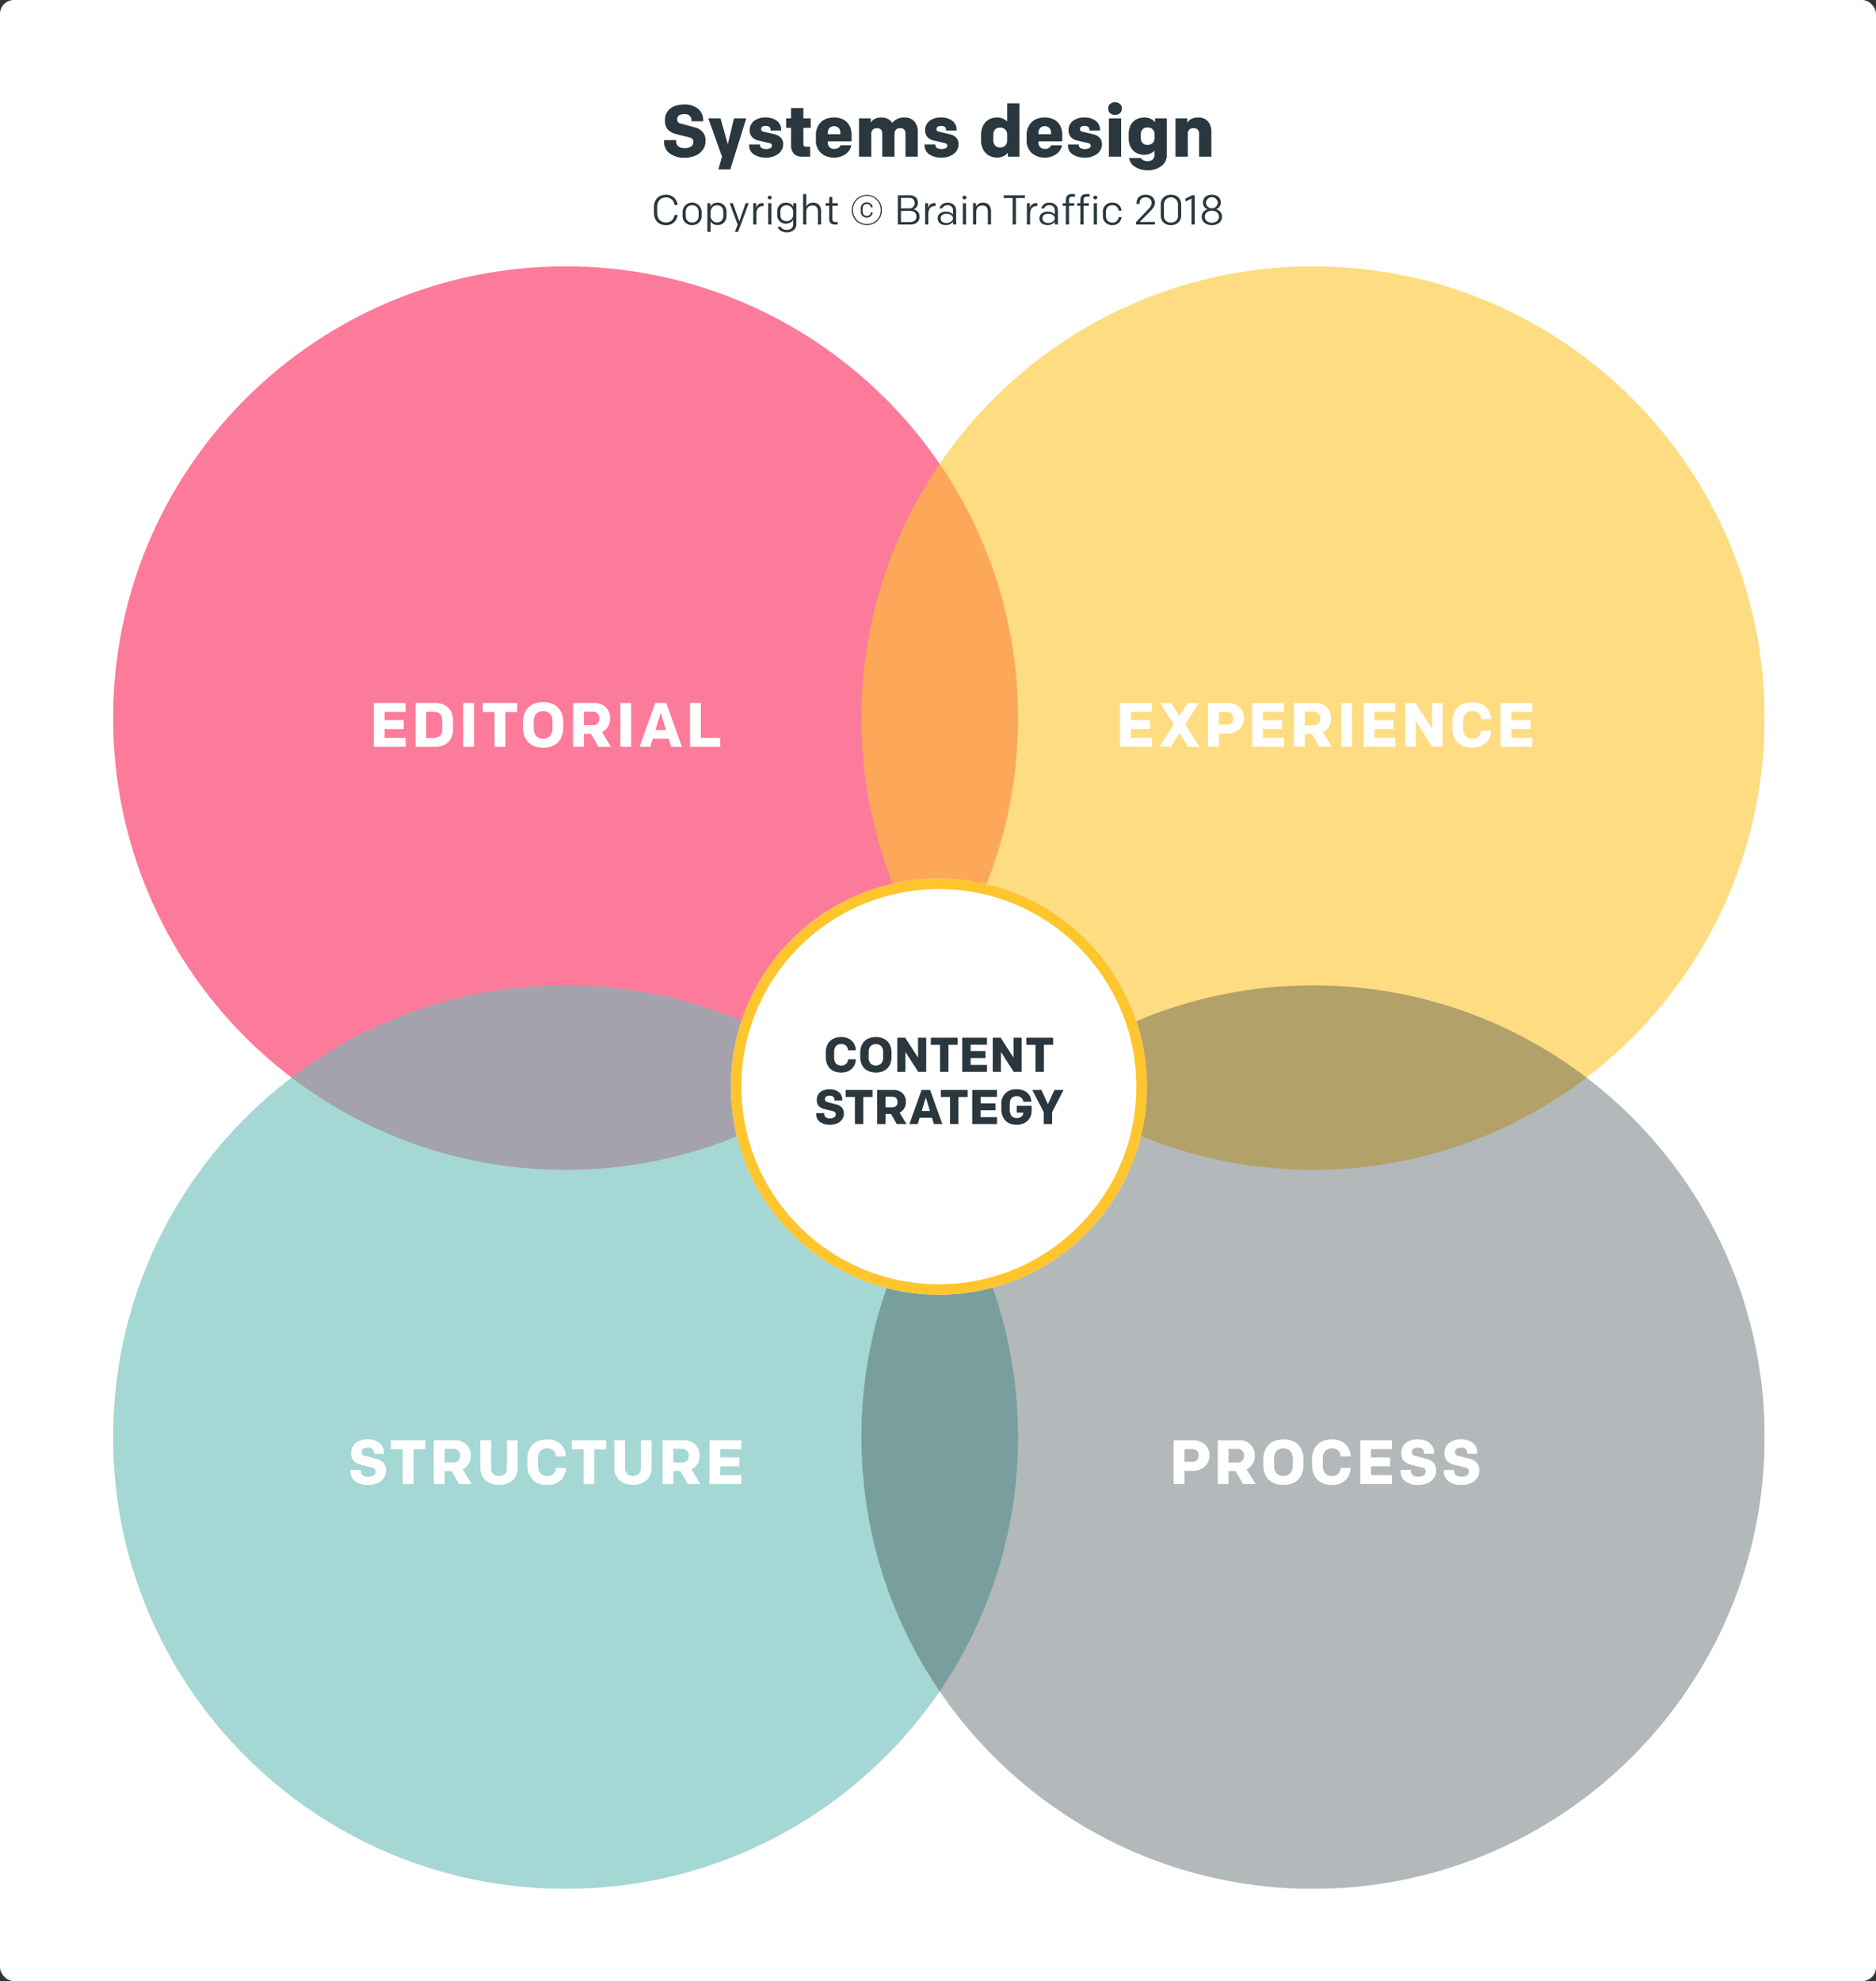 <svg xmlns="http://www.w3.org/2000/svg" xmlns:xlink="http://www.w3.org/1999/xlink" width="1078" height="1138" viewBox="0 0 1078 1138">
  <rect x="0" y="0" width="1078" height="1138" fill="#333333" stroke="none"/>
  <defs>
    <clipPath id="clip-path">
      <rect id="Rectangle_39812" data-name="Rectangle 39812" width="949" height="932" fill="none"/>
    </clipPath>
    <clipPath id="clip-path-3">
      <rect id="Rectangle_39807" data-name="Rectangle 39807" width="520" height="519" fill="none"/>
    </clipPath>
    <clipPath id="clip-path-4">
      <rect id="Rectangle_39808" data-name="Rectangle 39808" width="519" height="519" transform="translate(430)" fill="none"/>
    </clipPath>
    <clipPath id="clip-path-5">
      <rect id="Rectangle_39809" data-name="Rectangle 39809" width="520" height="519" transform="translate(0 413)" fill="none"/>
    </clipPath>
    <clipPath id="clip-path-6">
      <rect id="Rectangle_39810" data-name="Rectangle 39810" width="519" height="519" transform="translate(430 413)" fill="none"/>
    </clipPath>
  </defs>
  <g id="Group_21782" data-name="Group 21782" transform="translate(3701 -12531)">
    <g id="Group_21781" data-name="Group 21781">
      <rect id="Rectangle_39806" data-name="Rectangle 39806" width="1078" height="1138" rx="8" transform="translate(-3701 12531)" fill="#fff"/>
      <g id="Group_21780" data-name="Group 21780" transform="translate(-3636 12684)">
        <g id="Group_21779" data-name="Group 21779" clip-path="url(#clip-path)">
          <g id="Group_21778" data-name="Group 21778">
            <g id="Group_21777" data-name="Group 21777" clip-path="url(#clip-path)">
              <g id="Group_21767" data-name="Group 21767" opacity="0.6" style="isolation: isolate">
                <g id="Group_21766" data-name="Group 21766">
                  <g id="Group_21765" data-name="Group 21765" clip-path="url(#clip-path-3)">
                    <path id="Path_64678" data-name="Path 64678" d="M260,0C403.594,0,520,116.182,520,259.5S403.594,519,260,519,0,402.818,0,259.5,116.406,0,260,0" fill="#fa2357"/>
                  </g>
                </g>
              </g>
              <g id="Group_21770" data-name="Group 21770" opacity="0.6" style="isolation: isolate">
                <g id="Group_21769" data-name="Group 21769">
                  <g id="Group_21768" data-name="Group 21768" clip-path="url(#clip-path-4)">
                    <path id="Path_64679" data-name="Path 64679" d="M689.5,0C832.818,0,949,116.182,949,259.5S832.818,519,689.5,519,430,402.818,430,259.5,546.182,0,689.5,0" fill="#fec52d"/>
                  </g>
                </g>
              </g>
              <g id="Group_21773" data-name="Group 21773" opacity="0.6" style="isolation: isolate">
                <g id="Group_21772" data-name="Group 21772">
                  <g id="Group_21771" data-name="Group 21771" clip-path="url(#clip-path-5)">
                    <path id="Path_64680" data-name="Path 64680" d="M260,413c143.594,0,260,116.182,260,259.5S403.594,932,260,932,0,815.818,0,672.5,116.406,413,260,413" fill="#69bdb8"/>
                  </g>
                </g>
              </g>
              <g id="Group_21776" data-name="Group 21776" opacity="0.359" style="isolation: isolate">
                <g id="Group_21775" data-name="Group 21775">
                  <g id="Group_21774" data-name="Group 21774" clip-path="url(#clip-path-6)">
                    <path id="Path_64681" data-name="Path 64681" d="M689.5,413C832.818,413,949,529.182,949,672.5S832.818,932,689.5,932,430,815.818,430,672.5,546.182,413,689.5,413" fill="#2a373f"/>
                  </g>
                </g>
              </g>
              <path id="Path_64682" data-name="Path 64682" d="M149.8,276V250.793h18.264v5.15H156.008v4.729h10.969V265.8H156.008v5.05H168.1V276Zm23.975-25.207H184.8a11.926,11.926,0,0,1,5.793,1.307,8.436,8.436,0,0,1,3.56,3.542,11.049,11.049,0,0,1,1.16,5.168V266a11.049,11.049,0,0,1-1.16,5.168,8.39,8.39,0,0,1-3.56,3.532A11.99,11.99,0,0,1,184.8,276H173.778Zm15.346,15.24v-5.256q0-4.9-5.432-4.9h-3.744V270.92h3.744q5.432,0,5.432-4.887M207.369,276h-6.187V250.793h6.187Zm5.026-25.207h19.811v5.221h-6.8V276H219.2V256.014h-6.8Zm46.247,14.221a13.611,13.611,0,0,1-.738,4.579,10.45,10.45,0,0,1-2.162,3.63,9.651,9.651,0,0,1-3.639,2.417,14.861,14.861,0,0,1-10.02,0,9.651,9.651,0,0,1-3.639-2.417,10.552,10.552,0,0,1-2.171-3.63,13.464,13.464,0,0,1-.747-4.579v-3.235a13.464,13.464,0,0,1,.747-4.579,10.552,10.552,0,0,1,2.171-3.63,9.563,9.563,0,0,1,3.639-2.408,14.994,14.994,0,0,1,10.02,0,9.563,9.563,0,0,1,3.639,2.408,10.449,10.449,0,0,1,2.162,3.63,13.611,13.611,0,0,1,.738,4.579Zm-6.187-3.551a6.608,6.608,0,0,0-1.363-4.4,5.752,5.752,0,0,0-8,0,6.607,6.607,0,0,0-1.362,4.4v3.885a6.607,6.607,0,0,0,1.362,4.4,5.752,5.752,0,0,0,8,0,6.607,6.607,0,0,0,1.362-4.4ZM278.872,276l-4.289-7.488h-4.061V276h-6.205V250.793h11.848a9.459,9.459,0,0,1,6.952,2.461,8.65,8.65,0,0,1,2.487,6.434,8.882,8.882,0,0,1-1.239,4.711,8.051,8.051,0,0,1-3.454,3.111l5.151,8.49Zm.527-16.242a4.041,4.041,0,0,0-1.028-2.918,3.868,3.868,0,0,0-2.927-1.072h-4.922v7.84h4.922a3.919,3.919,0,0,0,2.927-1.046,3.825,3.825,0,0,0,1.029-2.8ZM297.662,276h-6.187V250.793h6.187Zm22.991,0-1.441-4.676h-9.105L308.7,276h-6.188l9-25.207h6.328l9,25.207Zm-5.977-19.617-3.059,9.967H317.7Zm16.838-5.59h6.2V270.85h11.109V276H331.515Z" fill="#fff"/>
              <path id="Path_64683" data-name="Path 64683" d="M156.817,691.766a7.29,7.29,0,0,1-1.362,4.359,8.557,8.557,0,0,1-3.691,2.892,13.257,13.257,0,0,1-5.247.993,11.82,11.82,0,0,1-7.366-2.11,6.953,6.953,0,0,1-2.76-5.854v-.686h5.941v.51a3.1,3.1,0,0,0,1.06,2.524,4.827,4.827,0,0,0,3.155.888,5.5,5.5,0,0,0,3.1-.773,2.509,2.509,0,0,0,1.151-2.215,2.093,2.093,0,0,0-1.74-2.232l-6.286-1.583a8.953,8.953,0,0,1-4.509-2.294,6.389,6.389,0,0,1-1.433-4.509,7.087,7.087,0,0,1,2.522-5.81,10.79,10.79,0,0,1,7.023-2.066,10.162,10.162,0,0,1,6.732,2.1,6.889,6.889,0,0,1,2.514,5.563v.617h-5.729v-.439a3.046,3.046,0,0,0-.845-2.241,3.629,3.629,0,0,0-2.672-.853q-3.532,0-3.533,2.549a1.931,1.931,0,0,0,1.617,2.057l6.7,1.811a7.99,7.99,0,0,1,4.315,2.461,6.709,6.709,0,0,1,1.343,4.341m2.793-17.473h19.811v5.221h-6.8V699.5h-6.208V679.514h-6.8Zm39.2,25.207-4.289-7.488h-4.061V699.5h-6.2V674.293H196.1a9.459,9.459,0,0,1,6.952,2.461,8.65,8.65,0,0,1,2.487,6.434A8.882,8.882,0,0,1,204.3,687.9a8.051,8.051,0,0,1-3.454,3.111L206,699.5Zm.527-16.242a4.041,4.041,0,0,0-1.028-2.918,3.868,3.868,0,0,0-2.927-1.072h-4.922v7.84h4.922a3.919,3.919,0,0,0,2.927-1.046,3.83,3.83,0,0,0,1.028-2.8m26.963,7V674.293H232.5V690.1a9.375,9.375,0,0,1-2.918,7.189,12.578,12.578,0,0,1-15.636,0,9.387,9.387,0,0,1-2.909-7.189V674.293h6.188v15.961a4.549,4.549,0,0,0,1.222,3.419,5.22,5.22,0,0,0,6.627,0,4.549,4.549,0,0,0,1.222-3.419Zm17.894-1.41a6.939,6.939,0,0,0,1.283,4.43,5.659,5.659,0,0,0,7.6.29,4.969,4.969,0,0,0,1.362-3.349h5.73a10.215,10.215,0,0,1-.773,3.779,9.245,9.245,0,0,1-5.432,5.229,12.209,12.209,0,0,1-4.447.782,13.961,13.961,0,0,1-5.071-.861,9.267,9.267,0,0,1-3.621-2.417,10.568,10.568,0,0,1-2.118-3.621,13.789,13.789,0,0,1-.721-4.562v-3.3a13.789,13.789,0,0,1,.721-4.562,10.479,10.479,0,0,1,2.118-3.612,9.319,9.319,0,0,1,3.621-2.408,13.942,13.942,0,0,1,5.071-.861,12.21,12.21,0,0,1,4.447.782,9.245,9.245,0,0,1,5.432,5.229,10.215,10.215,0,0,1,.773,3.779h-5.73a4.969,4.969,0,0,0-1.362-3.349,5.659,5.659,0,0,0-7.6.29,6.944,6.944,0,0,0-1.283,4.427Zm19.335-14.555h19.811v5.221h-6.8V699.5h-6.2V679.514h-6.8Zm39.725,15.961V674.293h6.2V690.1a9.375,9.375,0,0,1-2.918,7.189,12.578,12.578,0,0,1-15.636,0,9.389,9.389,0,0,1-2.911-7.189V674.293h6.188v15.961a4.549,4.549,0,0,0,1.222,3.419,5.22,5.22,0,0,0,6.627,0,4.554,4.554,0,0,0,1.223-3.419m27.033,9.246-4.293-7.488h-4.061V699.5h-6.2V674.293h11.848a9.459,9.459,0,0,1,6.952,2.461,8.65,8.65,0,0,1,2.487,6.434,8.882,8.882,0,0,1-1.239,4.711,8.051,8.051,0,0,1-3.454,3.111l5.15,8.49Zm.527-16.242a4.041,4.041,0,0,0-1.028-2.918,3.868,3.868,0,0,0-2.927-1.072h-4.922v7.84h4.922a3.919,3.919,0,0,0,2.927-1.046,3.826,3.826,0,0,0,1.029-2.8Zm11.88,16.242V674.293h18.264v5.15H348.9v4.729h10.969V689.3H348.9v5.05h12.093v5.15Z" fill="#fff"/>
              <path id="Path_64684" data-name="Path 64684" d="M578.582,276V250.793h18.264v5.15H584.792v4.729h10.964V265.8H584.792v5.05h12.089V276Zm45.368-25.207-7.963,12.393L624.266,276H617.78l-5.027-7.8-5.01,7.8h-6.522l8.279-12.85-7.908-12.357h6.4l4.764,7.383,4.746-7.383ZM640,268.406h-4.57V276h-6.205V250.793H640a10.314,10.314,0,0,1,7.128,2.373,8.079,8.079,0,0,1,2.663,6.346,8.3,8.3,0,0,1-2.7,6.434,10.114,10.114,0,0,1-7.091,2.46m3.6-8.9a3.461,3.461,0,0,0-.984-2.628,4.184,4.184,0,0,0-2.988-.94h-4.2v7.313h4.2a3.981,3.981,0,0,0,2.979-1.02,3.736,3.736,0,0,0,1-2.724ZM654.586,276V250.793H672.85v5.15H660.792v4.729h10.969V265.8H660.792v5.05h12.094V276Zm38.53,0-4.289-7.488h-4.061V276h-6.205V250.793h11.848a9.46,9.46,0,0,1,6.952,2.461,8.65,8.65,0,0,1,2.487,6.434,8.882,8.882,0,0,1-1.239,4.711,8.051,8.051,0,0,1-3.454,3.111L700.3,276Zm.527-16.242a4.041,4.041,0,0,0-1.028-2.918,3.866,3.866,0,0,0-2.923-1.072H684.77v7.84h4.922a3.919,3.919,0,0,0,2.927-1.046A3.822,3.822,0,0,0,693.643,259.758ZM711.905,276h-6.187V250.793h6.187Zm6.643,0V250.793h18.264v5.15H724.753v4.729h10.969V265.8H724.753v5.05h12.094V276Zm45.368,0H758.01l-9.439-14.73V276h-6.047V250.793h5.868l9.475,14.73v-14.73h6.047ZM775.8,265.348a6.939,6.939,0,0,0,1.283,4.43,5.659,5.659,0,0,0,7.6.29,4.969,4.969,0,0,0,1.362-3.349h5.73A10.214,10.214,0,0,1,791,270.5a9.245,9.245,0,0,1-5.432,5.229,12.231,12.231,0,0,1-4.447.782,13.941,13.941,0,0,1-5.071-.861,9.268,9.268,0,0,1-3.621-2.417,10.568,10.568,0,0,1-2.118-3.621,13.788,13.788,0,0,1-.721-4.562v-3.3a13.788,13.788,0,0,1,.721-4.562,10.479,10.479,0,0,1,2.118-3.612,9.319,9.319,0,0,1,3.621-2.408,13.963,13.963,0,0,1,5.071-.861,12.21,12.21,0,0,1,4.447.782A9.245,9.245,0,0,1,791,256.316a10.214,10.214,0,0,1,.773,3.779h-5.73a4.969,4.969,0,0,0-1.362-3.349,5.659,5.659,0,0,0-7.6.29,6.939,6.939,0,0,0-1.283,4.43ZM797.292,276V250.793h18.264v5.15H803.5v4.729h10.969V265.8H803.5v5.05h12.093V276Z" fill="#fff"/>
              <path id="Path_64685" data-name="Path 64685" d="M620.17,691.906H615.6V699.5h-6.208V674.293H620.17a10.314,10.314,0,0,1,7.128,2.373,8.079,8.079,0,0,1,2.663,6.346,8.3,8.3,0,0,1-2.7,6.434,10.114,10.114,0,0,1-7.091,2.46m3.6-8.9a3.462,3.462,0,0,0-.978-2.627,4.188,4.188,0,0,0-2.988-.94h-4.2v7.313h4.2a3.981,3.981,0,0,0,2.979-1.02,3.738,3.738,0,0,0,.99-2.725ZM649.313,699.5l-4.289-7.488h-4.061V699.5h-6.205V674.293h11.848a9.459,9.459,0,0,1,6.952,2.461,8.65,8.65,0,0,1,2.487,6.434,8.882,8.882,0,0,1-1.239,4.711,8.051,8.051,0,0,1-3.454,3.111l5.15,8.49Zm.527-16.242a4.041,4.041,0,0,0-1.028-2.918,3.868,3.868,0,0,0-2.927-1.072h-4.922v7.84h4.922a3.919,3.919,0,0,0,2.927-1.046,3.83,3.83,0,0,0,1.028-2.8m34.206,5.256a13.611,13.611,0,0,1-.738,4.579,10.45,10.45,0,0,1-2.162,3.63,9.651,9.651,0,0,1-3.639,2.417,14.861,14.861,0,0,1-10.02,0,9.65,9.65,0,0,1-3.639-2.417,10.553,10.553,0,0,1-2.171-3.63,13.463,13.463,0,0,1-.747-4.579v-3.235a13.463,13.463,0,0,1,.747-4.579,10.552,10.552,0,0,1,2.171-3.63,9.569,9.569,0,0,1,3.644-2.408,15,15,0,0,1,10.02,0,9.551,9.551,0,0,1,3.639,2.408,10.449,10.449,0,0,1,2.162,3.63,13.613,13.613,0,0,1,.738,4.579Zm-6.187-3.551a6.6,6.6,0,0,0-1.367-4.4,5.752,5.752,0,0,0-8,0,6.607,6.607,0,0,0-1.362,4.4v3.885a6.607,6.607,0,0,0,1.362,4.395,5.752,5.752,0,0,0,8,0,6.607,6.607,0,0,0,1.362-4.395Zm17.278,3.885a6.939,6.939,0,0,0,1.283,4.43,5.659,5.659,0,0,0,7.6.29,4.97,4.97,0,0,0,1.362-3.349h5.73a10.215,10.215,0,0,1-.773,3.779,9.244,9.244,0,0,1-5.432,5.229,12.208,12.208,0,0,1-4.447.782,13.941,13.941,0,0,1-5.071-.861,9.268,9.268,0,0,1-3.621-2.417,10.568,10.568,0,0,1-2.118-3.621,13.788,13.788,0,0,1-.721-4.562v-3.3a13.789,13.789,0,0,1,.721-4.562,10.462,10.462,0,0,1,2.118-3.612,9.31,9.31,0,0,1,3.624-2.412,13.94,13.94,0,0,1,5.071-.861,12.23,12.23,0,0,1,4.447.782,9.244,9.244,0,0,1,5.432,5.229,10.215,10.215,0,0,1,.773,3.779h-5.73a4.97,4.97,0,0,0-1.362-3.349,5.659,5.659,0,0,0-7.6.29,6.939,6.939,0,0,0-1.283,4.43Zm21.5,10.652V674.293h18.259v5.15H722.838v4.729h10.969V689.3H722.838v5.05h12.094v5.15Zm43.61-7.734a7.29,7.29,0,0,1-1.362,4.359,8.565,8.565,0,0,1-3.689,2.892,13.257,13.257,0,0,1-5.247.993,11.823,11.823,0,0,1-7.365-2.109,6.952,6.952,0,0,1-2.76-5.854v-.686h5.941v.51a3.1,3.1,0,0,0,1.063,2.522,4.827,4.827,0,0,0,3.155.888,5.5,5.5,0,0,0,3.1-.773,2.509,2.509,0,0,0,1.151-2.215,2.093,2.093,0,0,0-1.74-2.232l-6.293-1.582a8.953,8.953,0,0,1-4.509-2.294,6.389,6.389,0,0,1-1.433-4.509,7.087,7.087,0,0,1,2.522-5.81A10.791,10.791,0,0,1,749.8,673.8a10.162,10.162,0,0,1,6.732,2.1,6.889,6.889,0,0,1,2.514,5.563v.617h-5.73v-.439a3.05,3.05,0,0,0-.844-2.241,3.629,3.629,0,0,0-2.672-.853q-3.533,0-3.533,2.549a1.931,1.931,0,0,0,1.617,2.057l6.7,1.811a7.99,7.99,0,0,1,4.315,2.461,6.709,6.709,0,0,1,1.343,4.341m24.836,0a7.29,7.29,0,0,1-1.362,4.359,8.557,8.557,0,0,1-3.691,2.892,13.257,13.257,0,0,1-5.247.993,11.823,11.823,0,0,1-7.365-2.109,6.953,6.953,0,0,1-2.76-5.854v-.686h5.938v.51a3.1,3.1,0,0,0,1.063,2.522,4.827,4.827,0,0,0,3.155.888,5.5,5.5,0,0,0,3.1-.773,2.509,2.509,0,0,0,1.151-2.215,2.093,2.093,0,0,0-1.74-2.232l-6.293-1.582a8.953,8.953,0,0,1-4.509-2.294,6.387,6.387,0,0,1-1.427-4.509,7.087,7.087,0,0,1,2.522-5.81,10.791,10.791,0,0,1,7.024-2.066,10.162,10.162,0,0,1,6.732,2.1,6.889,6.889,0,0,1,2.514,5.563v.617h-5.73v-.439a3.05,3.05,0,0,0-.844-2.241,3.629,3.629,0,0,0-2.672-.853q-3.532,0-3.533,2.549a1.931,1.931,0,0,0,1.617,2.057l6.7,1.811a7.99,7.99,0,0,1,4.315,2.461,6.708,6.708,0,0,1,1.342,4.341" fill="#fff"/>
              <path id="Path_64686" data-name="Path 64686" d="M474.5,351.7A119.5,119.5,0,1,1,355,471.2,119.5,119.5,0,0,1,474.5,351.7" fill="#fff"/>
              <circle id="Ellipse_2834" data-name="Ellipse 2834" cx="116.5" cy="116.5" r="116.5" transform="translate(358 354.703)" fill="none" stroke="#fec52d" stroke-width="6"/>
              <path id="Path_64687" data-name="Path 64687" d="M414.33,454.419a5.4,5.4,0,0,0,1,3.445,4.4,4.4,0,0,0,5.913.226,3.864,3.864,0,0,0,1.06-2.6h4.457a7.951,7.951,0,0,1-.6,2.939,7.192,7.192,0,0,1-4.225,4.067,9.5,9.5,0,0,1-3.459.608,10.848,10.848,0,0,1-3.944-.67,7.206,7.206,0,0,1-2.816-1.88,8.209,8.209,0,0,1-1.647-2.816,10.723,10.723,0,0,1-.561-3.548v-2.574a10.723,10.723,0,0,1,.561-3.548,8.133,8.133,0,0,1,1.647-2.81,7.241,7.241,0,0,1,2.816-1.873,10.848,10.848,0,0,1,3.944-.67,9.5,9.5,0,0,1,3.459.608,7.192,7.192,0,0,1,4.225,4.067,7.951,7.951,0,0,1,.6,2.939H422.3a3.864,3.864,0,0,0-1.06-2.6,4.4,4.4,0,0,0-5.913.226,5.4,5.4,0,0,0-1,3.445Zm32.963-.26a10.58,10.58,0,0,1-.574,3.562,8.119,8.119,0,0,1-1.682,2.823,7.5,7.5,0,0,1-2.83,1.88,11.56,11.56,0,0,1-7.793,0,7.5,7.5,0,0,1-2.83-1.88,8.2,8.2,0,0,1-1.684-2.823,10.48,10.48,0,0,1-.581-3.562v-2.516a10.475,10.475,0,0,1,.581-3.561,8.2,8.2,0,0,1,1.688-2.823,7.437,7.437,0,0,1,2.83-1.873,11.67,11.67,0,0,1,7.793,0,7.437,7.437,0,0,1,2.83,1.873,8.119,8.119,0,0,1,1.682,2.823,10.58,10.58,0,0,1,.574,3.562ZM442.48,451.4a5.132,5.132,0,0,0-1.06-3.418,4.475,4.475,0,0,0-6.221,0,5.132,5.132,0,0,0-1.06,3.418v3.021a5.132,5.132,0,0,0,1.06,3.418,4.475,4.475,0,0,0,6.221,0,5.132,5.132,0,0,0,1.06-3.418ZM467.227,462.7h-4.594l-7.342-11.457V462.7h-4.7V443.1h4.566l7.369,11.457V443.1h4.7Zm2.652-19.605h15.408v4.06H480V462.7h-4.83V447.159h-5.291ZM487.926,462.7V443.1h14.205V447.1h-9.379v3.678h8.531v3.992h-8.531V458.7h9.406V462.7Zm34.166,0H517.5l-7.344-11.457V462.7h-4.7V443.1h4.566l7.369,11.457V443.1h4.7Zm2.652-19.605h15.408v4.06h-5.291V462.7h-4.826V447.159h-5.291ZM419.915,486.688a5.665,5.665,0,0,1-1.06,3.391,6.659,6.659,0,0,1-2.871,2.249,10.319,10.319,0,0,1-4.084.776,9.2,9.2,0,0,1-5.729-1.641,5.408,5.408,0,0,1-2.143-4.559v-.53h4.621v.4a2.413,2.413,0,0,0,.827,1.962,3.756,3.756,0,0,0,2.454.69,4.268,4.268,0,0,0,2.413-.6,1.95,1.95,0,0,0,.9-1.723,1.628,1.628,0,0,0-1.354-1.736l-4.9-1.23a6.958,6.958,0,0,1-3.507-1.784,4.971,4.971,0,0,1-1.114-3.507,5.513,5.513,0,0,1,1.962-4.519,8.386,8.386,0,0,1,5.462-1.606,7.9,7.9,0,0,1,5.236,1.634,5.358,5.358,0,0,1,1.955,4.327v.479h-4.46v-.342a2.373,2.373,0,0,0-.656-1.743,2.826,2.826,0,0,0-2.078-.663q-2.748,0-2.748,1.982a1.5,1.5,0,0,0,1.258,1.6l5.209,1.408a6.214,6.214,0,0,1,3.356,1.914,5.213,5.213,0,0,1,1.046,3.371m1.053-13.59h15.408v4.061h-5.291V492.7h-4.826V477.159h-5.291ZM450.335,492.7,447,486.88h-3.158V492.7h-4.827V473.1h9.215a7.357,7.357,0,0,1,5.407,1.914,6.726,6.726,0,0,1,1.935,5,6.918,6.918,0,0,1-.964,3.664,6.265,6.265,0,0,1-2.687,2.42l4.006,6.6Zm.41-12.633a3.144,3.144,0,0,0-.8-2.27,3.006,3.006,0,0,0-2.276-.834h-3.828v6.1h3.828a3.049,3.049,0,0,0,2.276-.813,2.972,2.972,0,0,0,.8-2.183M471.663,492.7l-1.121-3.637H463.46l-1.094,3.637h-4.812l7-19.605h4.922l7,19.605Zm-4.648-15.258-2.379,7.752h4.73Zm8.613-4.348h15.408v4.061h-5.291V492.7h-4.826V477.159h-5.291ZM493.675,492.7V473.1H507.88V477.1H498.5v3.678h8.531v3.992H498.5V488.7h9.406V492.7Zm33.92-12.824H523a3.23,3.23,0,0,0-1.053-2.256,3.724,3.724,0,0,0-2.666-.93q-4.061,0-4.061,4.58v3.09a5.818,5.818,0,0,0,.978,3.562,3.6,3.6,0,0,0,3.083,1.306,4.016,4.016,0,0,0,2.693-.861,3.014,3.014,0,0,0,1.08-2.242H519.24v-3.9h8.545V485a7.618,7.618,0,0,1-2.406,5.865,8.791,8.791,0,0,1-6.221,2.229,10.594,10.594,0,0,1-3.145-.444,7.539,7.539,0,0,1-2.461-1.251,7.847,7.847,0,0,1-1.743-1.914,8.357,8.357,0,0,1-1.066-2.427,10.961,10.961,0,0,1-.349-2.81V481.5a8.15,8.15,0,0,1,8.736-8.791,8.961,8.961,0,0,1,6.118,1.982,6.809,6.809,0,0,1,2.347,5.185m18.553-6.781-6.576,12.742V492.7H534.76v-6.863L528.17,473.1h5.236l3.76,8.148,3.746-8.148Z" fill="#2a373f"/>
            </g>
          </g>
        </g>
      </g>
      <path id="Path_64689" data-name="Path 64689" d="M197.433,22.977a8.5,8.5,0,0,1-1.589,5.086,9.986,9.986,0,0,1-4.307,3.374,15.465,15.465,0,0,1-6.122,1.159,13.794,13.794,0,0,1-8.593-2.461A8.112,8.112,0,0,1,173.6,23.3v-.8h6.932V23.1a3.619,3.619,0,0,0,1.241,2.943,5.629,5.629,0,0,0,3.681,1.036,6.4,6.4,0,0,0,3.62-.9,2.927,2.927,0,0,0,1.343-2.584,2.441,2.441,0,0,0-2.03-2.6l-7.342-1.846a10.44,10.44,0,0,1-5.26-2.676,7.454,7.454,0,0,1-1.671-5.26,8.268,8.268,0,0,1,2.943-6.778q2.943-2.41,8.193-2.41a11.857,11.857,0,0,1,7.854,2.451,8.038,8.038,0,0,1,2.933,6.491v.718h-6.686v-.513a3.556,3.556,0,0,0-.984-2.615,4.235,4.235,0,0,0-3.117-.995q-4.122,0-4.122,2.974a2.253,2.253,0,0,0,1.887,2.4l7.813,2.112a9.32,9.32,0,0,1,5.035,2.871A7.826,7.826,0,0,1,197.433,22.977ZM211.665,39.3h-6.891l2.133-7.3-7.9-22h7.014l4.2,14.868L213.757,10h7.055Zm30.352-14.479a6.76,6.76,0,0,1-2.728,5.517,11.041,11.041,0,0,1-7.1,2.174,11.95,11.95,0,0,1-7.065-1.876,6.01,6.01,0,0,1-2.635-5.178v-.472h6.214v.287a1.952,1.952,0,0,0,.954,1.753,4.764,4.764,0,0,0,2.574.6,4.93,4.93,0,0,0,2.389-.513,1.566,1.566,0,0,0,.933-1.415,1.362,1.362,0,0,0-.338-.974,2.239,2.239,0,0,0-1.138-.543l-6.091-1.395a7,7,0,0,1-3.855-2.071,5.6,5.6,0,0,1-1.312-3.835,6.515,6.515,0,0,1,2.512-5.445,10.457,10.457,0,0,1,6.614-1.958,10.269,10.269,0,0,1,6.46,1.917,6.2,6.2,0,0,1,2.481,5.178v.39H234.8v-.39q0-2.215-2.769-2.215-2.646,0-2.646,1.8a1.343,1.343,0,0,0,.328.974,2.079,2.079,0,0,0,1.046.5l6.439,1.538a6.7,6.7,0,0,1,3.548,1.989A5.3,5.3,0,0,1,242.017,24.822Zm4.553-20.754h7.075V10h4.225V15.45h-4.225v9.372q0,1.456,1.579,1.456h2.317V32h-4.655a6.152,6.152,0,0,1-4.707-1.712,6.718,6.718,0,0,1-1.61-4.789V15.45h-2.851V10h2.851ZM281.33,23.223H267.651v.513a3.883,3.883,0,0,0,.984,2.758,3.625,3.625,0,0,0,2.789,1.056,4.055,4.055,0,0,0,2.276-.595,3.39,3.39,0,0,0,1.292-1.5h6.214a7.91,7.91,0,0,1-3.312,5.065,10.711,10.711,0,0,1-6.47,1.989,10.916,10.916,0,0,1-7.7-2.656,9.45,9.45,0,0,1-2.881-7.311V19.818a10.308,10.308,0,0,1,2.748-7.516q2.748-2.82,7.67-2.82a11.869,11.869,0,0,1,4.389.769,8.323,8.323,0,0,1,3.168,2.112,9.4,9.4,0,0,1,1.866,3.086,10.655,10.655,0,0,1,.646,3.732Zm-13.679-4.573V19.1h7.219v-.8a4.12,4.12,0,0,0-.892-2.769,3.982,3.982,0,0,0-5.435.051A4.735,4.735,0,0,0,267.651,18.649Zm41.61-3.035a3.35,3.35,0,0,0-2.328.82,3.253,3.253,0,0,0-.913,2.543V32h-7.055V18.9q0-3.281-3.056-3.281a3.333,3.333,0,0,0-2.348.82,3.3,3.3,0,0,0-.892,2.543V32h-7.055V10h6.768v2.563a4.726,4.726,0,0,1,2.215-2.246,7.82,7.82,0,0,1,3.691-.831q4.409,0,6.4,3.117a8.7,8.7,0,0,1,6.973-3.117,7.275,7.275,0,0,1,5.722,2.225,8.825,8.825,0,0,1,1.989,6.1V32h-7.055V18.9Q312.317,15.614,309.262,15.614Zm33.551,9.208a6.76,6.76,0,0,1-2.728,5.517,11.041,11.041,0,0,1-7.1,2.174,11.95,11.95,0,0,1-7.065-1.876,6.01,6.01,0,0,1-2.635-5.178v-.472H329.5v.287a1.952,1.952,0,0,0,.954,1.753,4.764,4.764,0,0,0,2.574.6,4.93,4.93,0,0,0,2.389-.513,1.566,1.566,0,0,0,.933-1.415,1.362,1.362,0,0,0-.338-.974,2.239,2.239,0,0,0-1.138-.543l-6.091-1.395a7,7,0,0,1-3.855-2.071,5.6,5.6,0,0,1-1.312-3.835,6.515,6.515,0,0,1,2.512-5.445,10.457,10.457,0,0,1,6.614-1.958A10.269,10.269,0,0,1,339.2,11.4a6.2,6.2,0,0,1,2.481,5.178v.39h-6.091v-.39q0-2.215-2.769-2.215-2.646,0-2.646,1.8a1.343,1.343,0,0,0,.328.974,2.079,2.079,0,0,0,1.046.5l6.439,1.538a6.7,6.7,0,0,1,3.548,1.989A5.3,5.3,0,0,1,342.813,24.822ZM377.819,1.341V32h-6.727V29.683a5.3,5.3,0,0,1-2.266,1.938,7.986,7.986,0,0,1-3.784.892,9.811,9.811,0,0,1-4.061-.81,7.906,7.906,0,0,1-2.933-2.184,9.96,9.96,0,0,1-1.723-3.1,11.044,11.044,0,0,1-.595-3.63V19.183a11.044,11.044,0,0,1,.595-3.63,9.832,9.832,0,0,1,1.723-3.086,7.958,7.958,0,0,1,2.933-2.174,9.811,9.811,0,0,1,4.061-.81,8.03,8.03,0,0,1,3.374.7,6.649,6.649,0,0,1,2.348,1.661V1.341Zm-7.055,21.205v-3.1a4.032,4.032,0,0,0-1.148-3.076,3.935,3.935,0,0,0-2.81-1.087,3.811,3.811,0,0,0-3.015,1.138,4.593,4.593,0,0,0-1,3.148v2.851a4.609,4.609,0,0,0,1,3.127,3.775,3.775,0,0,0,3.015,1.159,3.935,3.935,0,0,0,2.81-1.087A4.032,4.032,0,0,0,370.765,22.546Zm31.644.677H388.729v.513a3.883,3.883,0,0,0,.984,2.758A3.625,3.625,0,0,0,392.5,27.55a4.055,4.055,0,0,0,2.276-.595,3.39,3.39,0,0,0,1.292-1.5h6.214a7.91,7.91,0,0,1-3.312,5.065,10.711,10.711,0,0,1-6.47,1.989,10.916,10.916,0,0,1-7.7-2.656,9.45,9.45,0,0,1-2.881-7.311V19.818a10.308,10.308,0,0,1,2.748-7.516q2.748-2.82,7.67-2.82a11.869,11.869,0,0,1,4.389.769,8.323,8.323,0,0,1,3.168,2.112,9.4,9.4,0,0,1,1.866,3.086,10.655,10.655,0,0,1,.646,3.732Zm-13.679-4.573V19.1h7.219v-.8a4.12,4.12,0,0,0-.892-2.769,3.982,3.982,0,0,0-5.435.051A4.735,4.735,0,0,0,388.729,18.649Zm36.483,6.173a6.76,6.76,0,0,1-2.728,5.517,11.041,11.041,0,0,1-7.1,2.174,11.95,11.95,0,0,1-7.065-1.876,6.01,6.01,0,0,1-2.635-5.178v-.472H411.9v.287a1.952,1.952,0,0,0,.954,1.753,4.764,4.764,0,0,0,2.574.6,4.93,4.93,0,0,0,2.389-.513,1.566,1.566,0,0,0,.933-1.415,1.362,1.362,0,0,0-.338-.974,2.239,2.239,0,0,0-1.138-.543l-6.091-1.395a7,7,0,0,1-3.855-2.071,5.6,5.6,0,0,1-1.312-3.835,6.515,6.515,0,0,1,2.512-5.445,10.457,10.457,0,0,1,6.614-1.958A10.269,10.269,0,0,1,421.6,11.4a6.2,6.2,0,0,1,2.481,5.178v.39h-6.091v-.39q0-2.215-2.769-2.215-2.646,0-2.646,1.8a1.343,1.343,0,0,0,.328.974,2.079,2.079,0,0,0,1.046.5l6.439,1.538a6.7,6.7,0,0,1,3.548,1.989A5.3,5.3,0,0,1,425.213,24.822ZM436.246,32h-7.055V10h7.055ZM429.889,7.042a3.516,3.516,0,0,1-1.066-2.687,3.451,3.451,0,0,1,1.066-2.666,4.571,4.571,0,0,1,5.681.01,3.458,3.458,0,0,1,1.066,2.656,3.467,3.467,0,0,1-1.077,2.676,4.557,4.557,0,0,1-5.67.01ZM462.455,10V31.323a7.419,7.419,0,0,1-3.1,6.06,12.437,12.437,0,0,1-7.916,2.43,12.963,12.963,0,0,1-7.116-1.907,7.408,7.408,0,0,1-3.548-5.147h6.85a2.75,2.75,0,0,0,1.415,1.343,5.713,5.713,0,0,0,2.4.461,4.179,4.179,0,0,0,2.892-.954,3.185,3.185,0,0,0,1.066-2.492v-2.6a6.511,6.511,0,0,1-2.43,1.7,8.207,8.207,0,0,1-3.333.7,9.858,9.858,0,0,1-3.979-.769,7.583,7.583,0,0,1-2.851-2.071,9.42,9.42,0,0,1-1.661-2.933,10.264,10.264,0,0,1-.574-3.435V18.69a10.54,10.54,0,0,1,.574-3.507,8.945,8.945,0,0,1,1.682-2.922,7.687,7.687,0,0,1,2.871-2.03,10.093,10.093,0,0,1,3.979-.749,8.062,8.062,0,0,1,3.784.882,5.24,5.24,0,0,1,2.266,1.928V10ZM455.4,19.019a3.536,3.536,0,0,0-1.148-2.81,4.117,4.117,0,0,0-2.81-1,3.756,3.756,0,0,0-2.9,1.077,4.049,4.049,0,0,0-.995,2.861v2.112a4.067,4.067,0,0,0,.984,2.871,3.714,3.714,0,0,0,2.871,1.066,4.1,4.1,0,0,0,2.912-1.015,3.643,3.643,0,0,0,1.087-2.8ZM474.534,32h-7.055V10h6.768v2.563a5.542,5.542,0,0,1,2.43-2.287,8.221,8.221,0,0,1,3.7-.79,7.275,7.275,0,0,1,5.722,2.225,8.825,8.825,0,0,1,1.989,6.1V32h-7.055V18.9a3.4,3.4,0,0,0-.81-2.41,3.076,3.076,0,0,0-2.369-.872,3.524,3.524,0,0,0-2.41.8,3.243,3.243,0,0,0-.913,2.563Z" transform="translate(-3493 12589)" fill="#2a373f"/>
      <path id="Path_64688" data-name="Path 64688" d="M174.724,22.336a6.361,6.361,0,0,0,6.624-5.88h-1.8a4.624,4.624,0,0,1-4.848,4.32c-3.432,0-5.088-2.4-5.088-5.688V12.112c0-3.288,1.656-5.688,5.088-5.688a4.624,4.624,0,0,1,4.848,4.32h1.8a6.361,6.361,0,0,0-6.624-5.88c-4.632,0-6.984,3.144-6.984,7.32v2.832C167.74,19.192,170.092,22.336,174.724,22.336Zm15-.048a5.163,5.163,0,0,0,5.472-5.424V14.848a5.484,5.484,0,0,0-10.968,0v2.016A5.169,5.169,0,0,0,189.724,22.288Zm3.72-7.416V16.84c0,2.328-1.3,3.984-3.72,3.984S186,19.168,186,16.84V14.872c0-2.328,1.3-3.984,3.72-3.984S193.444,12.544,193.444,14.872Zm6.864,11.3v-6a4.6,4.6,0,0,0,4.1,2.112c3.1,0,5.088-2.3,5.088-5.5V14.92c0-3.12-1.848-5.5-5.136-5.5a4.58,4.58,0,0,0-4.152,2.208V9.712h-1.728V26.176Zm7.368-9.456c0,2.256-1.272,4.08-3.6,4.08a3.8,3.8,0,0,1-3.768-4.08V15.136c0-2.376,1.32-4.224,3.744-4.224,2.544,0,3.624,1.824,3.624,4.08Zm8.424,9.456L217.708,22l4.536-12.288h-1.8l-3.6,10.44L213.1,9.712h-1.8L215.884,22l-1.56,4.176ZM224.812,22h1.824V15.976c0-3.1,1.488-4.632,3.816-4.632h.36V9.64h-.288c-2.232,0-3.552,1.008-4.008,2.9V9.712h-1.7Zm8.592,0h1.824V9.712H233.4Zm-.24-15.528a1.153,1.153,0,0,0,2.3,0,1.153,1.153,0,0,0-2.3,0ZM244.18,26.464c3.12,0,5.424-1.92,5.424-4.464V9.712h-1.752v2.04a4.433,4.433,0,0,0-4.176-2.328,4.753,4.753,0,0,0-5.04,5.016v2.04a4.784,4.784,0,0,0,5.016,5.016c2.064,0,3.744-1.2,4.128-2.328v2.784c0,1.872-1.464,3.072-3.6,3.072a3.681,3.681,0,0,1-3.528-1.7h-1.8C239.524,25.336,241.732,26.464,244.18,26.464Zm-.168-6.456c-2.352,0-3.576-1.368-3.576-3.672V14.584c0-2.352,1.248-3.672,3.648-3.672a3.7,3.7,0,0,1,3.7,3.792v1.584A3.577,3.577,0,0,1,244.012,20.008ZM253.492,22h1.824V14.776c0-2.544,1.536-3.768,3.552-3.768,2.208,0,3.144,1.416,3.144,3.5V22h1.824V14.248c0-2.952-1.752-4.824-4.512-4.824a4.246,4.246,0,0,0-4.008,2.184V4.48h-1.824Zm19.872,0V20.512H272.14c-1.368,0-1.824-.528-1.824-1.776V11.2h3.144V9.712h-3.144V6.184h-1.824V9.712H266.4V11.2h2.088v7.536c0,2.088.984,3.264,3.336,3.264Zm16.752.288A8.443,8.443,0,0,0,298.78,13.6a8.664,8.664,0,1,0-17.328,0A8.443,8.443,0,0,0,290.116,22.288Zm0-.624a7.763,7.763,0,0,1-7.968-8.064,7.969,7.969,0,1,1,15.936,0A7.763,7.763,0,0,1,290.116,21.664Zm-2.4-7.368V12.9c0-1.56.744-2.712,2.4-2.712a2.1,2.1,0,0,1,2.256,1.944h1.08a3.2,3.2,0,0,0-3.336-2.9,3.391,3.391,0,0,0-3.5,3.672V14.3a3.391,3.391,0,0,0,3.5,3.672,3.2,3.2,0,0,0,3.336-2.9h-1.08a2.1,2.1,0,0,1-2.256,1.944C288.46,17.008,287.716,15.856,287.716,14.3ZM307.924,22h7.1c3.312,0,5.4-1.752,5.4-4.56a4.047,4.047,0,0,0-3.456-4.128,4.122,4.122,0,0,0,2.472-3.936c0-2.424-1.608-4.176-4.584-4.176h-6.936Zm1.8-1.464V14.152h5.184c2.328,0,3.7,1.3,3.7,3.168,0,2.064-1.32,3.216-3.72,3.216Zm0-7.848V6.664h4.728a2.859,2.859,0,0,1,3.168,2.952,2.959,2.959,0,0,1-3.168,3.072ZM323.6,22h1.824V15.976c0-3.1,1.488-4.632,3.816-4.632h.36V9.64h-.288c-2.232,0-3.552,1.008-4.008,2.9V9.712h-1.7Zm17.832,0V13.84c0-2.424-1.824-4.416-4.872-4.416a4.65,4.65,0,0,0-4.776,3.288h1.68a3.108,3.108,0,0,1,3.072-1.848A2.847,2.847,0,0,1,339.6,13.84v2.28a5.378,5.378,0,0,0-3.936-1.536c-2.928,0-4.872,1.464-4.872,3.84,0,2.232,1.752,3.864,4.656,3.864a5.2,5.2,0,0,0,4.224-1.824V22Zm-5.592-.888c-1.9,0-3.312-.96-3.312-2.664s1.368-2.664,3.408-2.664c1.848,0,3.672,1.08,3.672,2.616C339.6,19.984,337.756,21.112,335.836,21.112Zm9.456.888h1.824V9.712h-1.824Zm-.24-15.528a1.153,1.153,0,0,0,2.3,0,1.153,1.153,0,0,0-2.3,0ZM351.124,22h1.824V14.776c0-2.544,1.536-3.768,3.552-3.768,2.208,0,3.144,1.416,3.144,3.5V22h1.824V14.248c0-2.952-1.752-4.824-4.512-4.824a4.113,4.113,0,0,0-4.1,2.376V9.712h-1.728ZM373.9,22h1.872V6.76h5.136V5.2H368.764V6.76H373.9Zm8.184,0h1.824V15.976c0-3.1,1.488-4.632,3.816-4.632h.36V9.64H387.8c-2.232,0-3.552,1.008-4.008,2.9V9.712h-1.7Zm17.832,0V13.84c0-2.424-1.824-4.416-4.872-4.416a4.65,4.65,0,0,0-4.776,3.288h1.68a3.108,3.108,0,0,1,3.072-1.848,2.847,2.847,0,0,1,3.072,2.976v2.28a5.378,5.378,0,0,0-3.936-1.536c-2.928,0-4.872,1.464-4.872,3.84,0,2.232,1.752,3.864,4.656,3.864a5.2,5.2,0,0,0,4.224-1.824V22Zm-5.592-.888c-1.9,0-3.312-.96-3.312-2.664s1.368-2.664,3.408-2.664c1.848,0,3.672,1.08,3.672,2.616C398.092,19.984,396.244,21.112,394.324,21.112ZM404.452,22h1.824V11.2H409.3V9.712h-3.024V7.936c0-1.368.576-1.968,1.872-1.968h1.584V4.48H408c-2.5,0-3.552,1.224-3.552,3.6V9.712h-1.8V11.2h1.8Zm8.352,0h1.824V11.2h3.024V9.712h-3.024V7.936c0-1.368.576-1.968,1.872-1.968h1.584V4.48h-1.728c-2.5,0-3.552,1.224-3.552,3.6V9.712H411V11.2h1.8Zm7.7,0h1.824V9.712h-1.824Zm-.24-15.528a1.153,1.153,0,0,0,2.3,0,1.153,1.153,0,0,0-2.3,0Zm10.92,15.816a4.9,4.9,0,0,0,5.256-4.608h-1.632a3.4,3.4,0,0,1-3.6,3.168c-2.52,0-3.7-1.632-3.7-3.936V14.8c0-2.3,1.176-3.936,3.7-3.936a3.4,3.4,0,0,1,3.6,3.168h1.632a4.9,4.9,0,0,0-5.256-4.608,5.126,5.126,0,0,0-5.448,5.4v2.064A5.126,5.126,0,0,0,431.188,22.288ZM444.8,22h10.848V20.488h-8.712l5.928-6.048c1.344-1.368,2.76-2.928,2.76-4.968,0-2.808-2.232-4.608-5.28-4.608-3.12,0-5.28,1.752-5.28,4.824v.456h1.752V9.76a3.192,3.192,0,0,1,3.528-3.384,3.135,3.135,0,0,1,3.432,3.1A5.311,5.311,0,0,1,451.9,13.1l-7.1,7.464Zm20.064.336c3.7,0,5.88-2.4,5.88-5.592V10.456c0-3.192-2.184-5.592-5.88-5.592s-5.88,2.4-5.88,5.592v6.288C458.98,19.936,461.164,22.336,464.86,22.336Zm0-1.512a3.713,3.713,0,0,1-4.032-4.008V10.384a4.032,4.032,0,0,1,8.064,0v6.432A3.713,3.713,0,0,1,464.86,20.824ZM476.668,22h1.848V5.2H476.98l-3.816,1.872v1.68l3.5-1.656Zm11.712.336c3.408,0,5.832-1.944,5.832-4.8a4.226,4.226,0,0,0-3.384-4.272,4.168,4.168,0,0,0,2.688-3.912c0-2.784-2.136-4.488-5.136-4.488s-5.136,1.7-5.136,4.488a4.168,4.168,0,0,0,2.688,3.912,4.226,4.226,0,0,0-3.384,4.272C482.548,20.392,484.972,22.336,488.38,22.336Zm0-1.392c-2.3,0-4.056-1.368-4.056-3.408,0-2.184,1.656-3.48,4.056-3.48s4.056,1.3,4.056,3.48C492.436,19.576,490.684,20.944,488.38,20.944ZM484.972,9.472a3.414,3.414,0,0,1,6.816,0,3.415,3.415,0,0,1-6.816,0Z" transform="translate(-3493 12638)" fill="#2a373f"/>
    </g>
  </g>
</svg>
